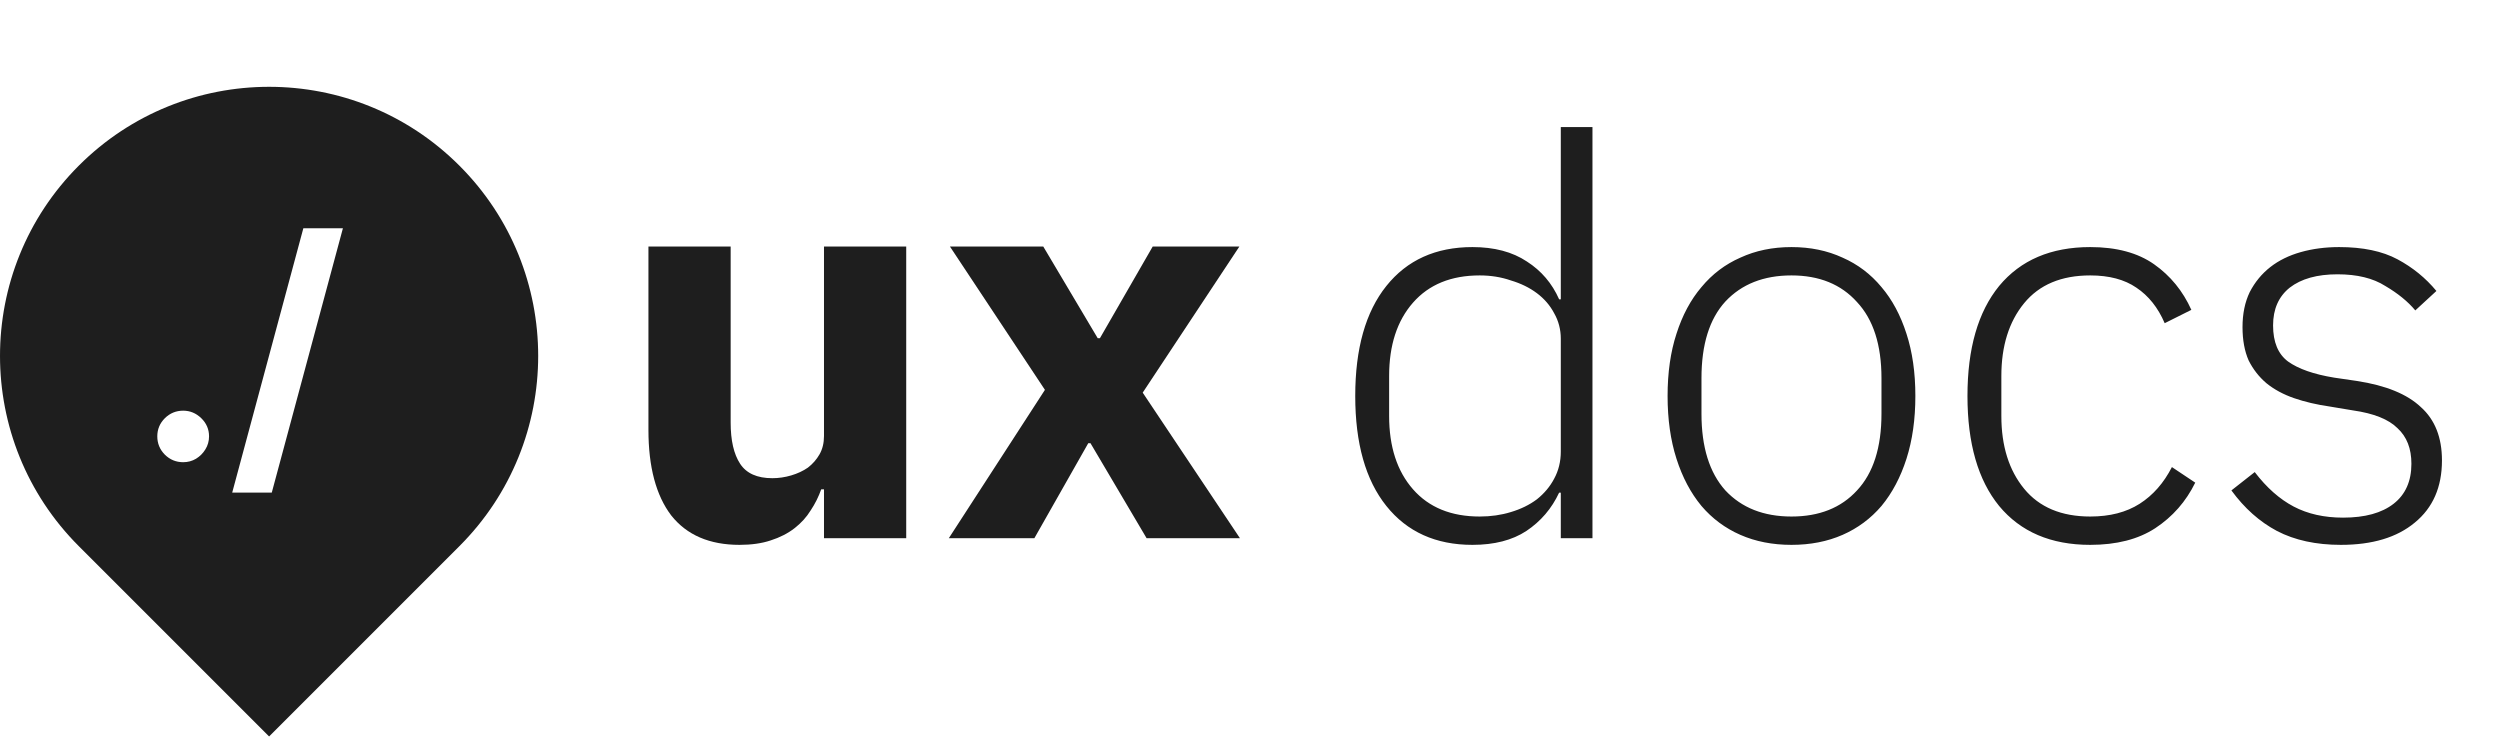 <svg width="144" height="43" viewBox="0 0 144 43" fill="none" xmlns="http://www.w3.org/2000/svg">
<path d="M47.462 28.184H47.302C47.152 28.611 46.95 29.016 46.694 29.4C46.459 29.784 46.15 30.125 45.766 30.424C45.382 30.723 44.923 30.957 44.39 31.128C43.878 31.299 43.28 31.384 42.598 31.384C40.87 31.384 39.558 30.819 38.662 29.688C37.787 28.536 37.35 26.893 37.35 24.76V14.2H42.086V24.344C42.086 25.368 42.267 26.157 42.63 26.712C42.992 27.267 43.611 27.544 44.486 27.544C44.848 27.544 45.211 27.491 45.574 27.384C45.936 27.277 46.256 27.128 46.534 26.936C46.811 26.723 47.035 26.467 47.206 26.168C47.376 25.869 47.462 25.517 47.462 25.112V14.2H52.198V31H47.462V28.184ZM54.652 31L60.188 22.456L54.716 14.2H60.092L63.228 19.48H63.356L66.396 14.2H71.388L65.82 22.616L71.42 31H66.044L62.812 25.528H62.684L59.58 31H54.652Z" fill="black" fill-opacity="0.88"/>
<path d="M89.902 28.376H89.806C89.379 29.293 88.75 30.029 87.918 30.584C87.107 31.117 86.072 31.384 84.814 31.384C82.702 31.384 81.048 30.637 79.854 29.144C78.659 27.651 78.062 25.539 78.062 22.808C78.062 20.077 78.659 17.965 79.854 16.472C81.048 14.979 82.702 14.232 84.814 14.232C86.072 14.232 87.118 14.509 87.95 15.064C88.782 15.597 89.4 16.323 89.806 17.24H89.902V7.32H91.726V31H89.902V28.376ZM85.23 29.752C85.87 29.752 86.467 29.667 87.022 29.496C87.598 29.325 88.099 29.08 88.526 28.76C88.952 28.419 89.283 28.024 89.518 27.576C89.774 27.107 89.902 26.584 89.902 26.008V19.512C89.902 18.979 89.774 18.488 89.518 18.04C89.283 17.592 88.952 17.208 88.526 16.888C88.099 16.568 87.598 16.323 87.022 16.152C86.467 15.96 85.87 15.864 85.23 15.864C83.587 15.864 82.307 16.387 81.39 17.432C80.472 18.477 80.014 19.885 80.014 21.656V23.96C80.014 25.731 80.472 27.139 81.39 28.184C82.307 29.229 83.587 29.752 85.23 29.752ZM103.189 31.384C102.101 31.384 101.119 31.192 100.245 30.808C99.37 30.424 98.623 29.869 98.005 29.144C97.386 28.397 96.906 27.491 96.565 26.424C96.223 25.357 96.053 24.152 96.053 22.808C96.053 21.464 96.223 20.269 96.565 19.224C96.906 18.157 97.386 17.261 98.005 16.536C98.623 15.789 99.37 15.224 100.245 14.84C101.119 14.435 102.101 14.232 103.189 14.232C104.277 14.232 105.258 14.435 106.133 14.84C107.007 15.224 107.754 15.789 108.373 16.536C108.991 17.261 109.471 18.157 109.813 19.224C110.154 20.269 110.325 21.464 110.325 22.808C110.325 24.152 110.154 25.357 109.813 26.424C109.471 27.491 108.991 28.397 108.373 29.144C107.754 29.869 107.007 30.424 106.133 30.808C105.258 31.192 104.277 31.384 103.189 31.384ZM103.189 29.752C104.789 29.752 106.047 29.251 106.965 28.248C107.903 27.245 108.373 25.773 108.373 23.832V21.784C108.373 19.864 107.903 18.403 106.965 17.4C106.047 16.376 104.789 15.864 103.189 15.864C101.589 15.864 100.319 16.365 99.381 17.368C98.463 18.371 98.005 19.843 98.005 21.784V23.832C98.005 25.752 98.463 27.224 99.381 28.248C100.319 29.251 101.589 29.752 103.189 29.752ZM120.398 31.384C118.137 31.384 116.388 30.637 115.15 29.144C113.934 27.651 113.326 25.539 113.326 22.808C113.326 20.077 113.934 17.965 115.15 16.472C116.388 14.979 118.137 14.232 120.398 14.232C121.913 14.232 123.14 14.563 124.078 15.224C125.017 15.885 125.732 16.76 126.222 17.848L124.686 18.616C124.302 17.72 123.758 17.037 123.054 16.568C122.372 16.099 121.486 15.864 120.398 15.864C118.734 15.864 117.465 16.397 116.59 17.464C115.716 18.531 115.278 19.928 115.278 21.656V23.96C115.278 25.688 115.716 27.085 116.59 28.152C117.465 29.219 118.734 29.752 120.398 29.752C121.529 29.752 122.478 29.507 123.246 29.016C124.014 28.525 124.633 27.821 125.102 26.904L126.446 27.8C125.913 28.888 125.145 29.763 124.142 30.424C123.161 31.064 121.913 31.384 120.398 31.384ZM134.833 31.384C133.404 31.384 132.177 31.117 131.153 30.584C130.151 30.051 129.276 29.272 128.529 28.248L129.873 27.192C130.556 28.088 131.303 28.749 132.113 29.176C132.924 29.603 133.873 29.816 134.961 29.816C136.22 29.816 137.191 29.549 137.873 29.016C138.556 28.483 138.897 27.715 138.897 26.712C138.897 25.837 138.631 25.155 138.097 24.664C137.585 24.152 136.732 23.811 135.537 23.64L134.193 23.416C133.447 23.309 132.764 23.149 132.145 22.936C131.527 22.723 130.993 22.435 130.545 22.072C130.119 21.709 129.777 21.272 129.521 20.76C129.287 20.227 129.169 19.587 129.169 18.84C129.169 18.072 129.308 17.4 129.585 16.824C129.884 16.248 130.279 15.768 130.769 15.384C131.26 15 131.847 14.712 132.529 14.52C133.212 14.328 133.948 14.232 134.737 14.232C136.103 14.232 137.223 14.467 138.097 14.936C138.972 15.405 139.719 16.013 140.337 16.76L139.121 17.88C138.695 17.368 138.119 16.899 137.393 16.472C136.689 16.024 135.772 15.8 134.641 15.8C133.468 15.8 132.551 16.056 131.889 16.568C131.249 17.08 130.929 17.805 130.929 18.744C130.929 19.704 131.217 20.397 131.793 20.824C132.391 21.251 133.276 21.56 134.449 21.752L135.761 21.944C137.425 22.2 138.652 22.701 139.441 23.448C140.252 24.173 140.657 25.197 140.657 26.52C140.657 28.056 140.135 29.251 139.089 30.104C138.065 30.957 136.647 31.384 134.833 31.384Z" fill="black" fill-opacity="0.88"/>
<path fill-rule="evenodd" clip-rule="evenodd" d="M4.54 9.54C-1.513 15.593 -1.513 25.407 4.54 31.46L15.5 42.42L26.46 31.46C32.513 25.407 32.513 15.593 26.46 9.54C20.407 3.487 10.593 3.487 4.54 9.54ZM15.654 28.374L19.752 13.147H17.473L13.375 28.374H15.654ZM9.495 26.188C9.789 26.478 10.141 26.623 10.551 26.623C10.82 26.623 11.066 26.557 11.29 26.424C11.513 26.288 11.693 26.108 11.83 25.884C11.971 25.656 12.041 25.406 12.041 25.133C12.041 24.727 11.892 24.379 11.594 24.089C11.296 23.799 10.948 23.655 10.551 23.655C10.141 23.655 9.789 23.799 9.495 24.089C9.205 24.379 9.06 24.727 9.06 25.133C9.06 25.543 9.205 25.894 9.495 26.188Z" fill="black" fill-opacity="0.88"/>
</svg>
